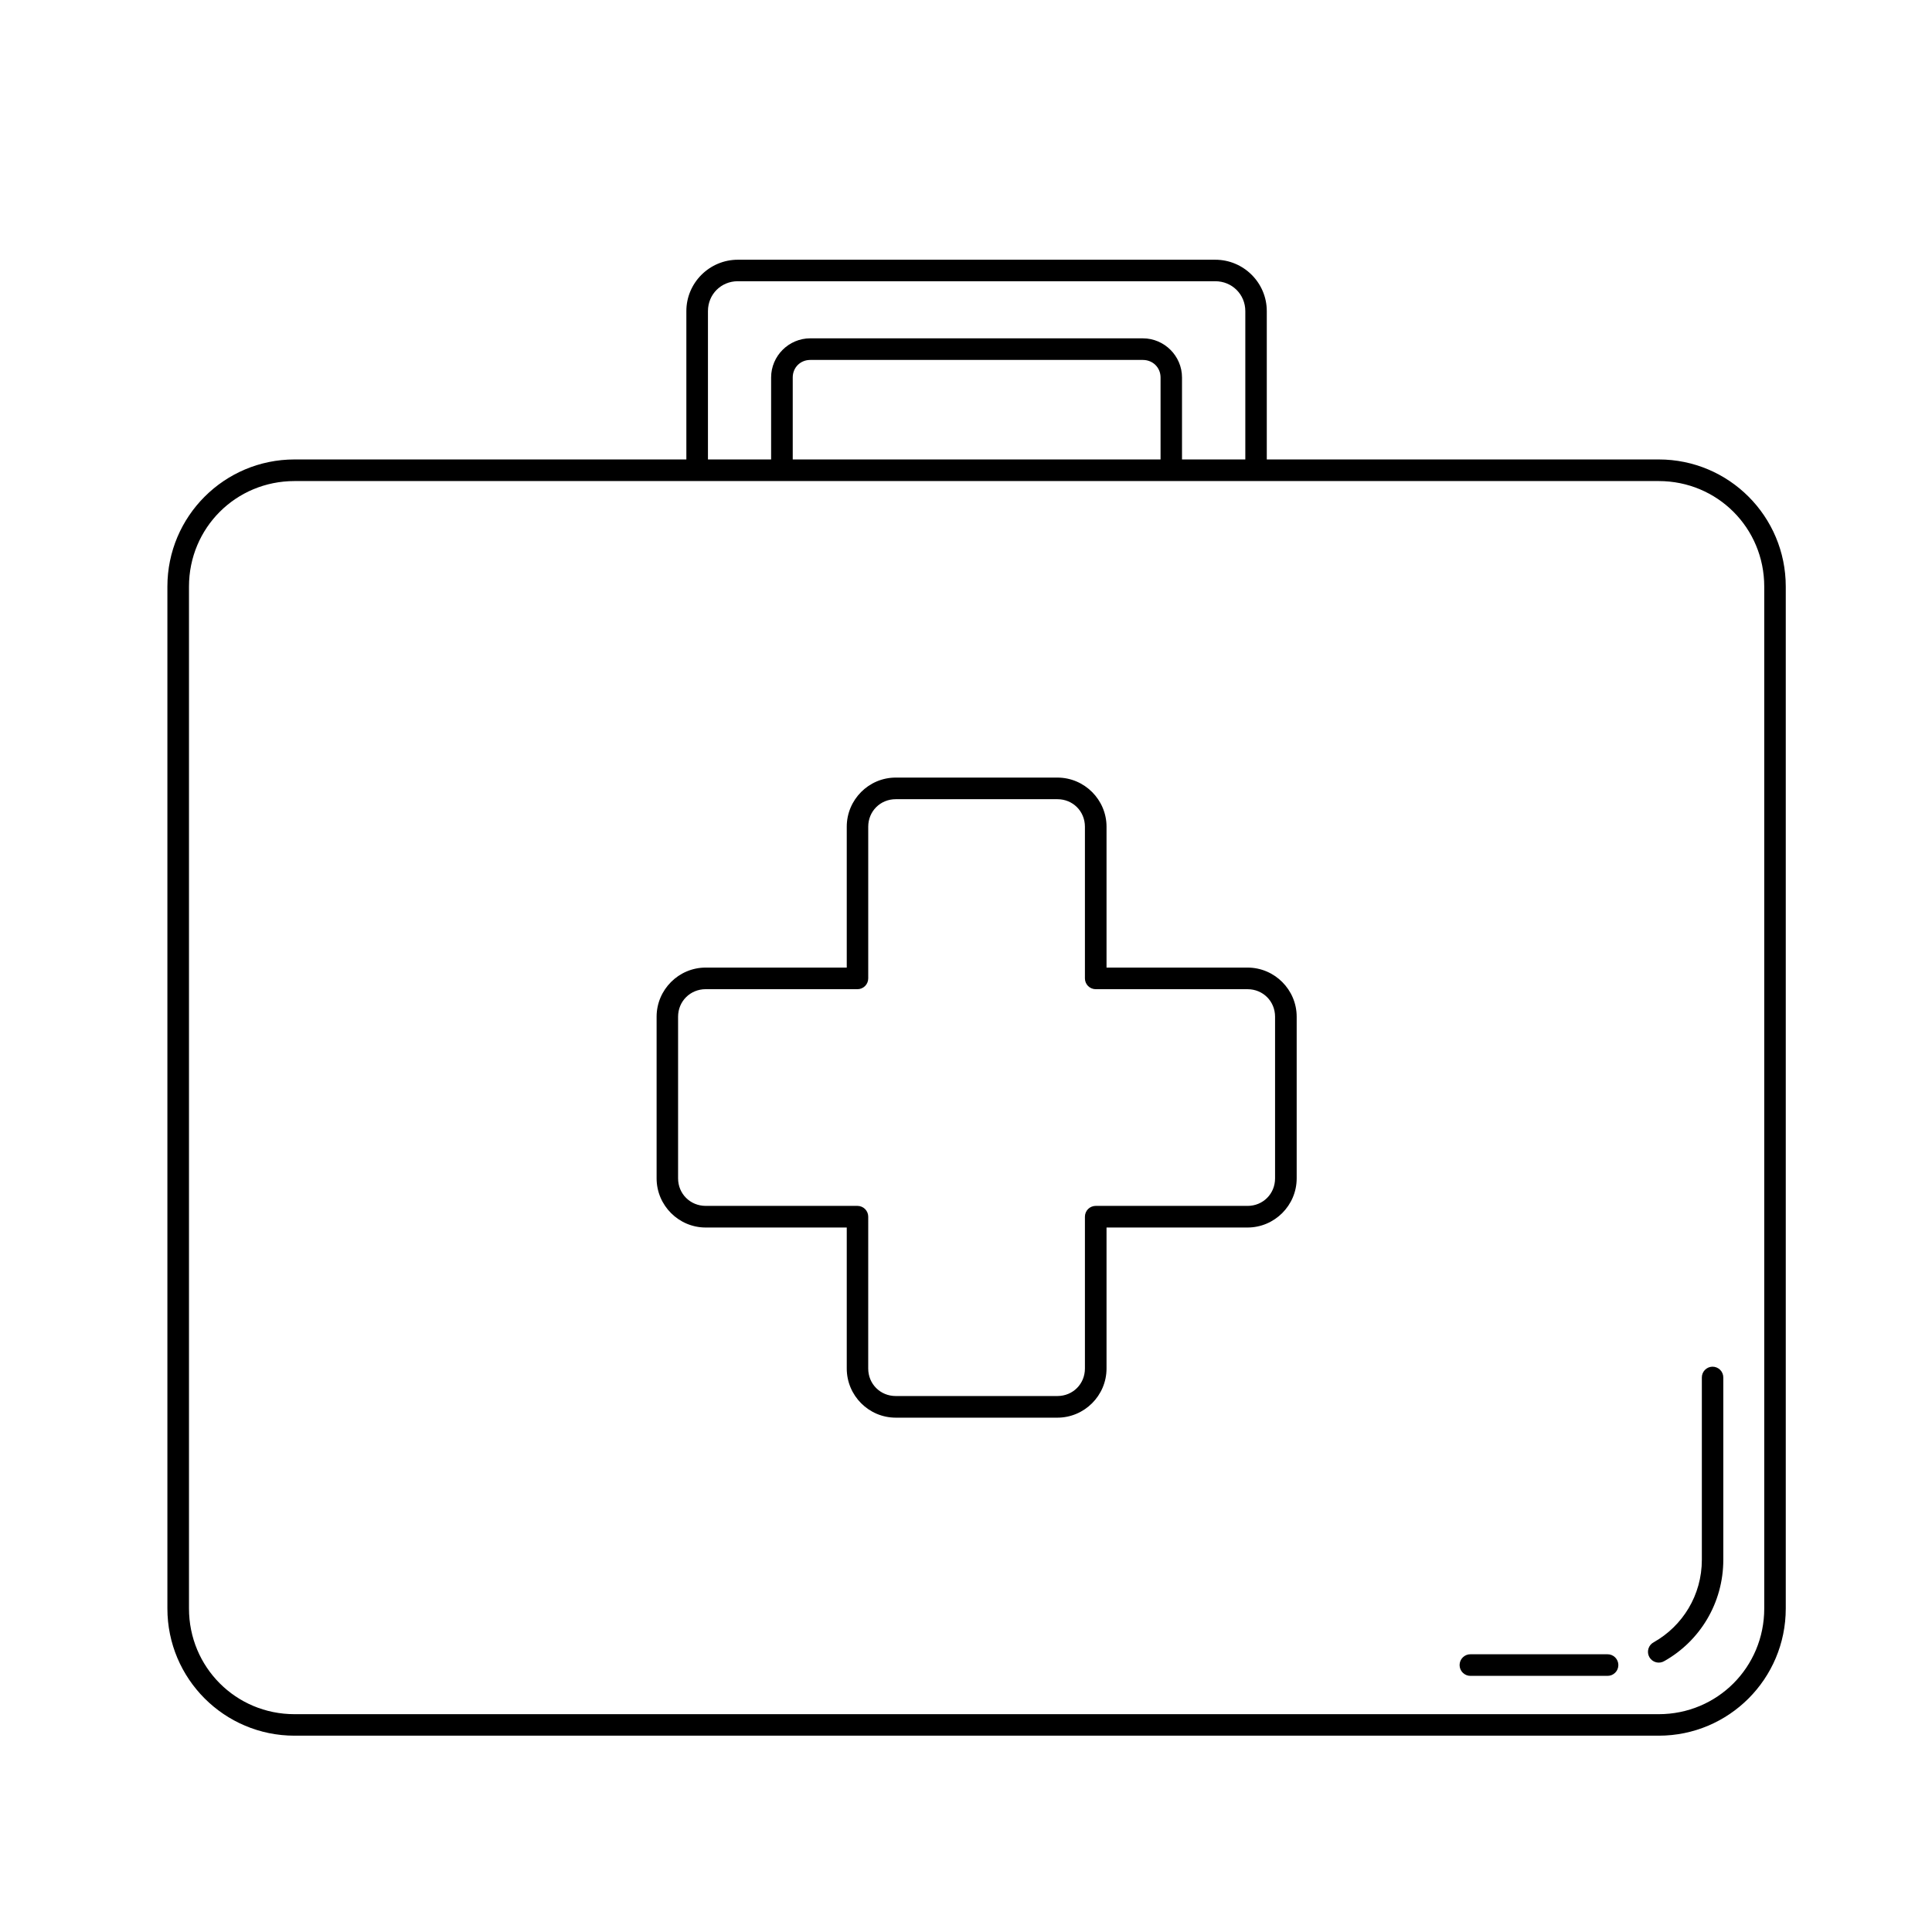 <?xml version="1.0" encoding="UTF-8"?>
<!-- The Best Svg Icon site in the world: iconSvg.co, Visit us! https://iconsvg.co -->
<svg fill="#000000" width="800px" height="800px" version="1.1" viewBox="144 144 512 512" xmlns="http://www.w3.org/2000/svg">
 <path d="m339.54 212.83c-7.508 0-13.648 6.106-13.648 13.617v39.312h-103.84c-18.609 0-33.691 15.082-33.691 33.691v270.82c0 18.609 15.082 33.703 33.691 33.703h361.53c18.609 0 33.664-15.09 33.664-33.703v-270.82c0-18.609-15.051-33.691-33.664-33.691h-103.87v-39.312c0-7.512-6.141-13.617-13.648-13.617zm0 5.699h126.52c4.445 0 7.961 3.481 7.961 7.922v39.312h-16.777v-21.727c0-5.695-4.676-10.371-10.371-10.371l-88.148-0.004c-5.695 0-10.371 4.676-10.371 10.371v21.727h-16.738v-39.312c0-4.441 3.477-7.922 7.922-7.922zm19.188 20.859h88.148c2.633 0 4.684 2.012 4.684 4.644v21.727h-97.477v-21.727c0-2.633 2.012-4.644 4.644-4.644zm-136.68 32.098h361.53c15.547 0 27.965 12.422 27.965 27.965v270.82c0 15.547-12.422 28.004-27.965 28.004h-361.53c-15.547 0-27.965-12.461-27.965-28.004v-270.82c0-15.547 12.422-27.965 27.965-27.965zm159.33 78.582c-7.156 0-12.98 5.859-12.98 13.02v37.332h-37.383c-7.156 0-13.008 5.856-13.008 13.02v42.844c0 7.16 5.852 13.02 13.008 13.02h37.383v37.371c0 7.156 5.82 13.02 12.98 13.02h42.844c7.156 0 13.02-5.859 13.02-13.02v-37.371h37.371c7.156 0 13.02-5.859 13.02-13.02v-42.844c0-7.156-5.859-13.02-13.02-13.02h-37.371v-37.332c0-7.156-5.859-13.02-13.02-13.02zm0 5.727h42.844c4.094 0 7.293 3.199 7.293 7.293v40.195c0 0.762 0.301 1.488 0.836 2.027 0.539 0.535 1.27 0.836 2.027 0.836h40.234c4.094 0 7.293 3.199 7.293 7.293v42.844c0 4.094-3.199 7.293-7.293 7.293h-40.234v-0.004c-0.758 0-1.488 0.301-2.027 0.836-0.535 0.539-0.836 1.27-0.836 2.027v40.234c0 4.094-3.199 7.293-7.293 7.293h-42.844c-4.094 0-7.293-3.199-7.293-7.293l0.004-40.234c0-0.758-0.301-1.488-0.836-2.027-0.539-0.535-1.27-0.836-2.027-0.836h-40.207c-4.094 0-7.32-3.203-7.32-7.293v-42.844c0-4.09 3.227-7.293 7.32-7.293h40.207v0.004c0.758 0.004 1.488-0.301 2.027-0.836 0.535-0.539 0.836-1.266 0.836-2.027v-40.195c0-4.094 3.199-7.293 7.293-7.293zm216.41 150.39h0.004c-1.566 0.039-2.812 1.336-2.785 2.902v48.273c0 9.414-5.129 17.551-12.723 21.836v0.004c-0.695 0.355-1.215 0.98-1.438 1.727s-0.129 1.555 0.254 2.234c0.387 0.676 1.031 1.168 1.785 1.363 0.758 0.191 1.559 0.066 2.223-0.348 9.336-5.269 15.586-15.328 15.586-26.812v-48.277c0.012-0.773-0.289-1.52-0.836-2.066s-1.293-0.848-2.066-0.836zm-64.078 76.211h0.004c-0.766-0.012-1.508 0.285-2.051 0.824-0.547 0.539-0.855 1.273-0.855 2.039 0 0.77 0.309 1.504 0.855 2.039 0.543 0.539 1.285 0.836 2.051 0.824h36.262c0.766 0.012 1.504-0.285 2.051-0.824 0.547-0.535 0.855-1.27 0.855-2.039 0-0.766-0.309-1.5-0.855-2.039-0.547-0.539-1.285-0.836-2.051-0.824z" fill-rule="evenodd"/>
</svg>